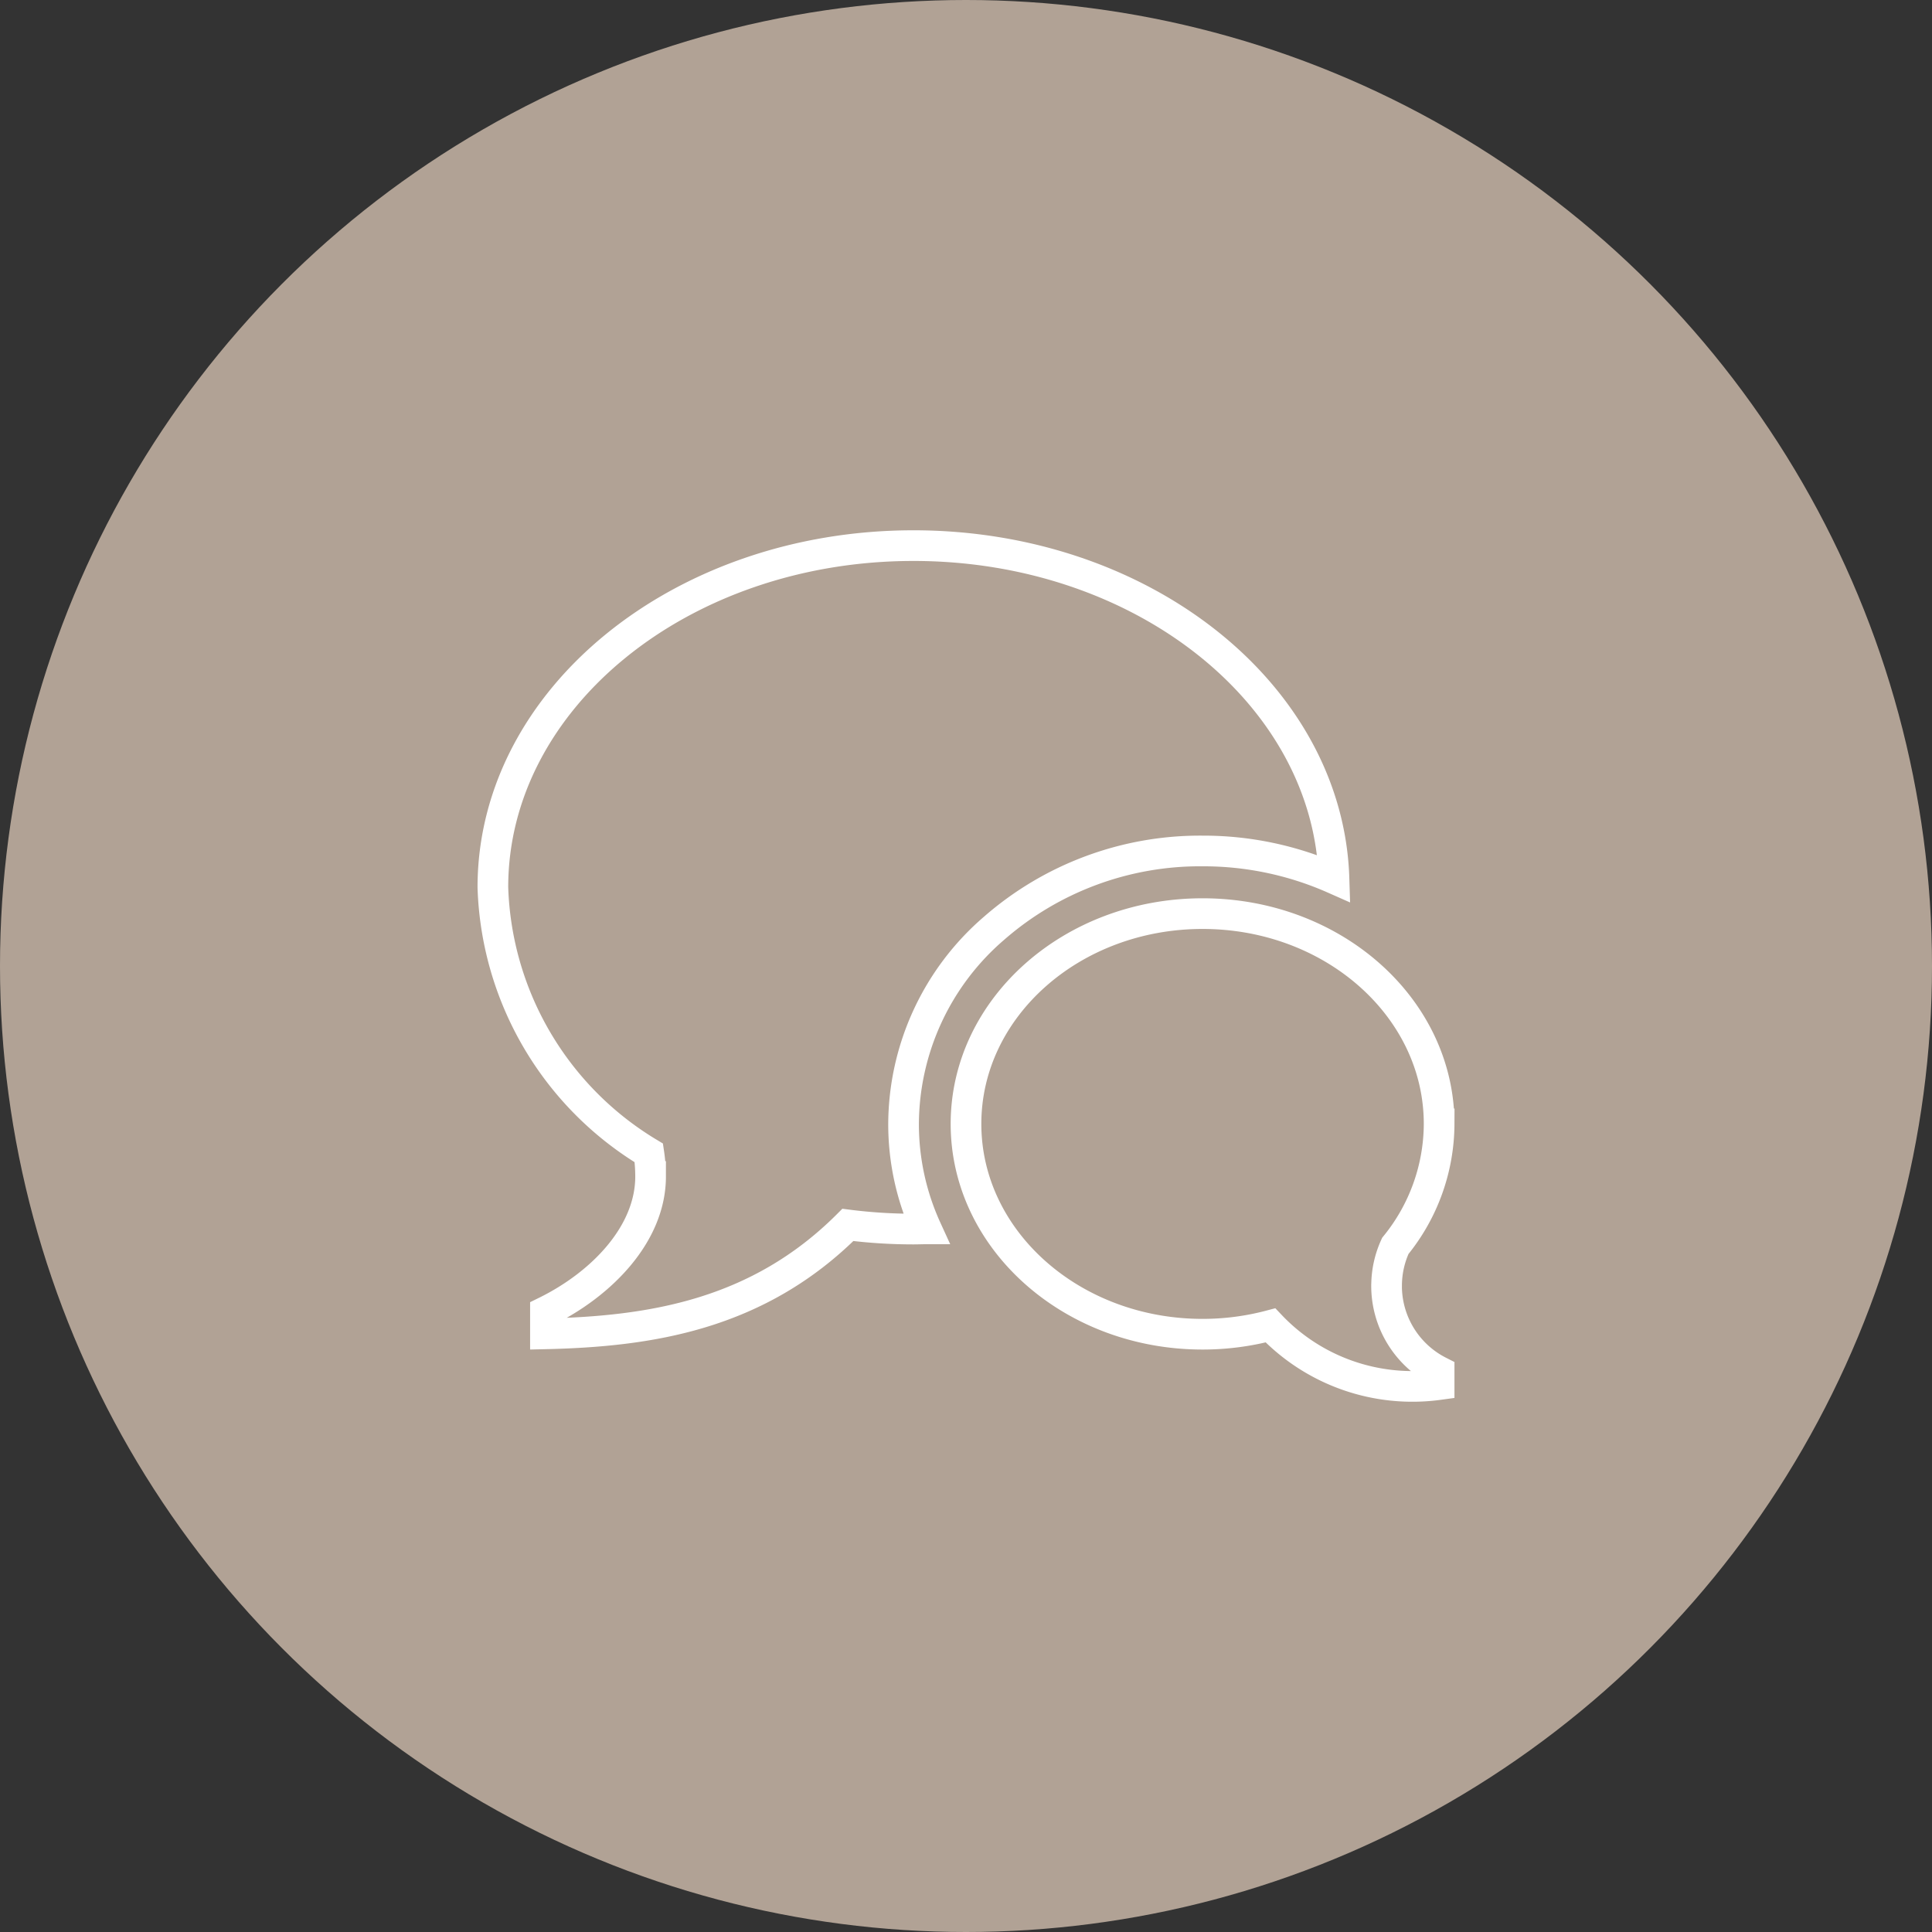 <svg xmlns="http://www.w3.org/2000/svg" width="63" height="63" viewBox="0 0 63 63">
  <rect x="0" y="0" width="63" height="63" fill="#333333" stroke="none"/>
  <g id="Groupe_2577" data-name="Groupe 2577" transform="translate(-896 -910)">
    <circle id="Ellipse_27" data-name="Ellipse 27" cx="31.5" cy="31.5" r="31.5" transform="translate(896 910)" fill="#b1a295"/>
    <path id="Icon_metro-bubbles" data-name="Icon metro-bubbles" d="M31.714,29.281a3.128,3.128,0,0,0,1.714,2.791V32.5a6.377,6.377,0,0,1-5.5-1.93,8.612,8.612,0,0,1-2.217.288C21.454,30.857,18,27.787,18,24s3.454-6.857,7.714-6.857,7.714,3.07,7.714,6.857A6.325,6.325,0,0,1,32,27.977a3.111,3.111,0,0,0-.285,1.3ZM16.286,5.143C23.744,5.143,29.812,9.981,30,16a10.511,10.511,0,0,0-4.281-.9,10.208,10.208,0,0,0-6.807,2.523A8.462,8.462,0,0,0,15.964,24a8.219,8.219,0,0,0,.743,3.423c-.14,0-.28.006-.421.006a16.938,16.938,0,0,1-2.138-.135c-2.946,2.946-6.462,3.474-9.862,3.552v-.721c1.836-.9,3.429-2.538,3.429-4.41a5.173,5.173,0,0,0-.058-.769,10.49,10.49,0,0,1-5.085-8.66c0-6.154,6.14-11.143,13.714-11.143Z" transform="translate(909.5 922.649)" fill="none" stroke="#fff" stroke-width="1"/>
  </g>
</svg>
